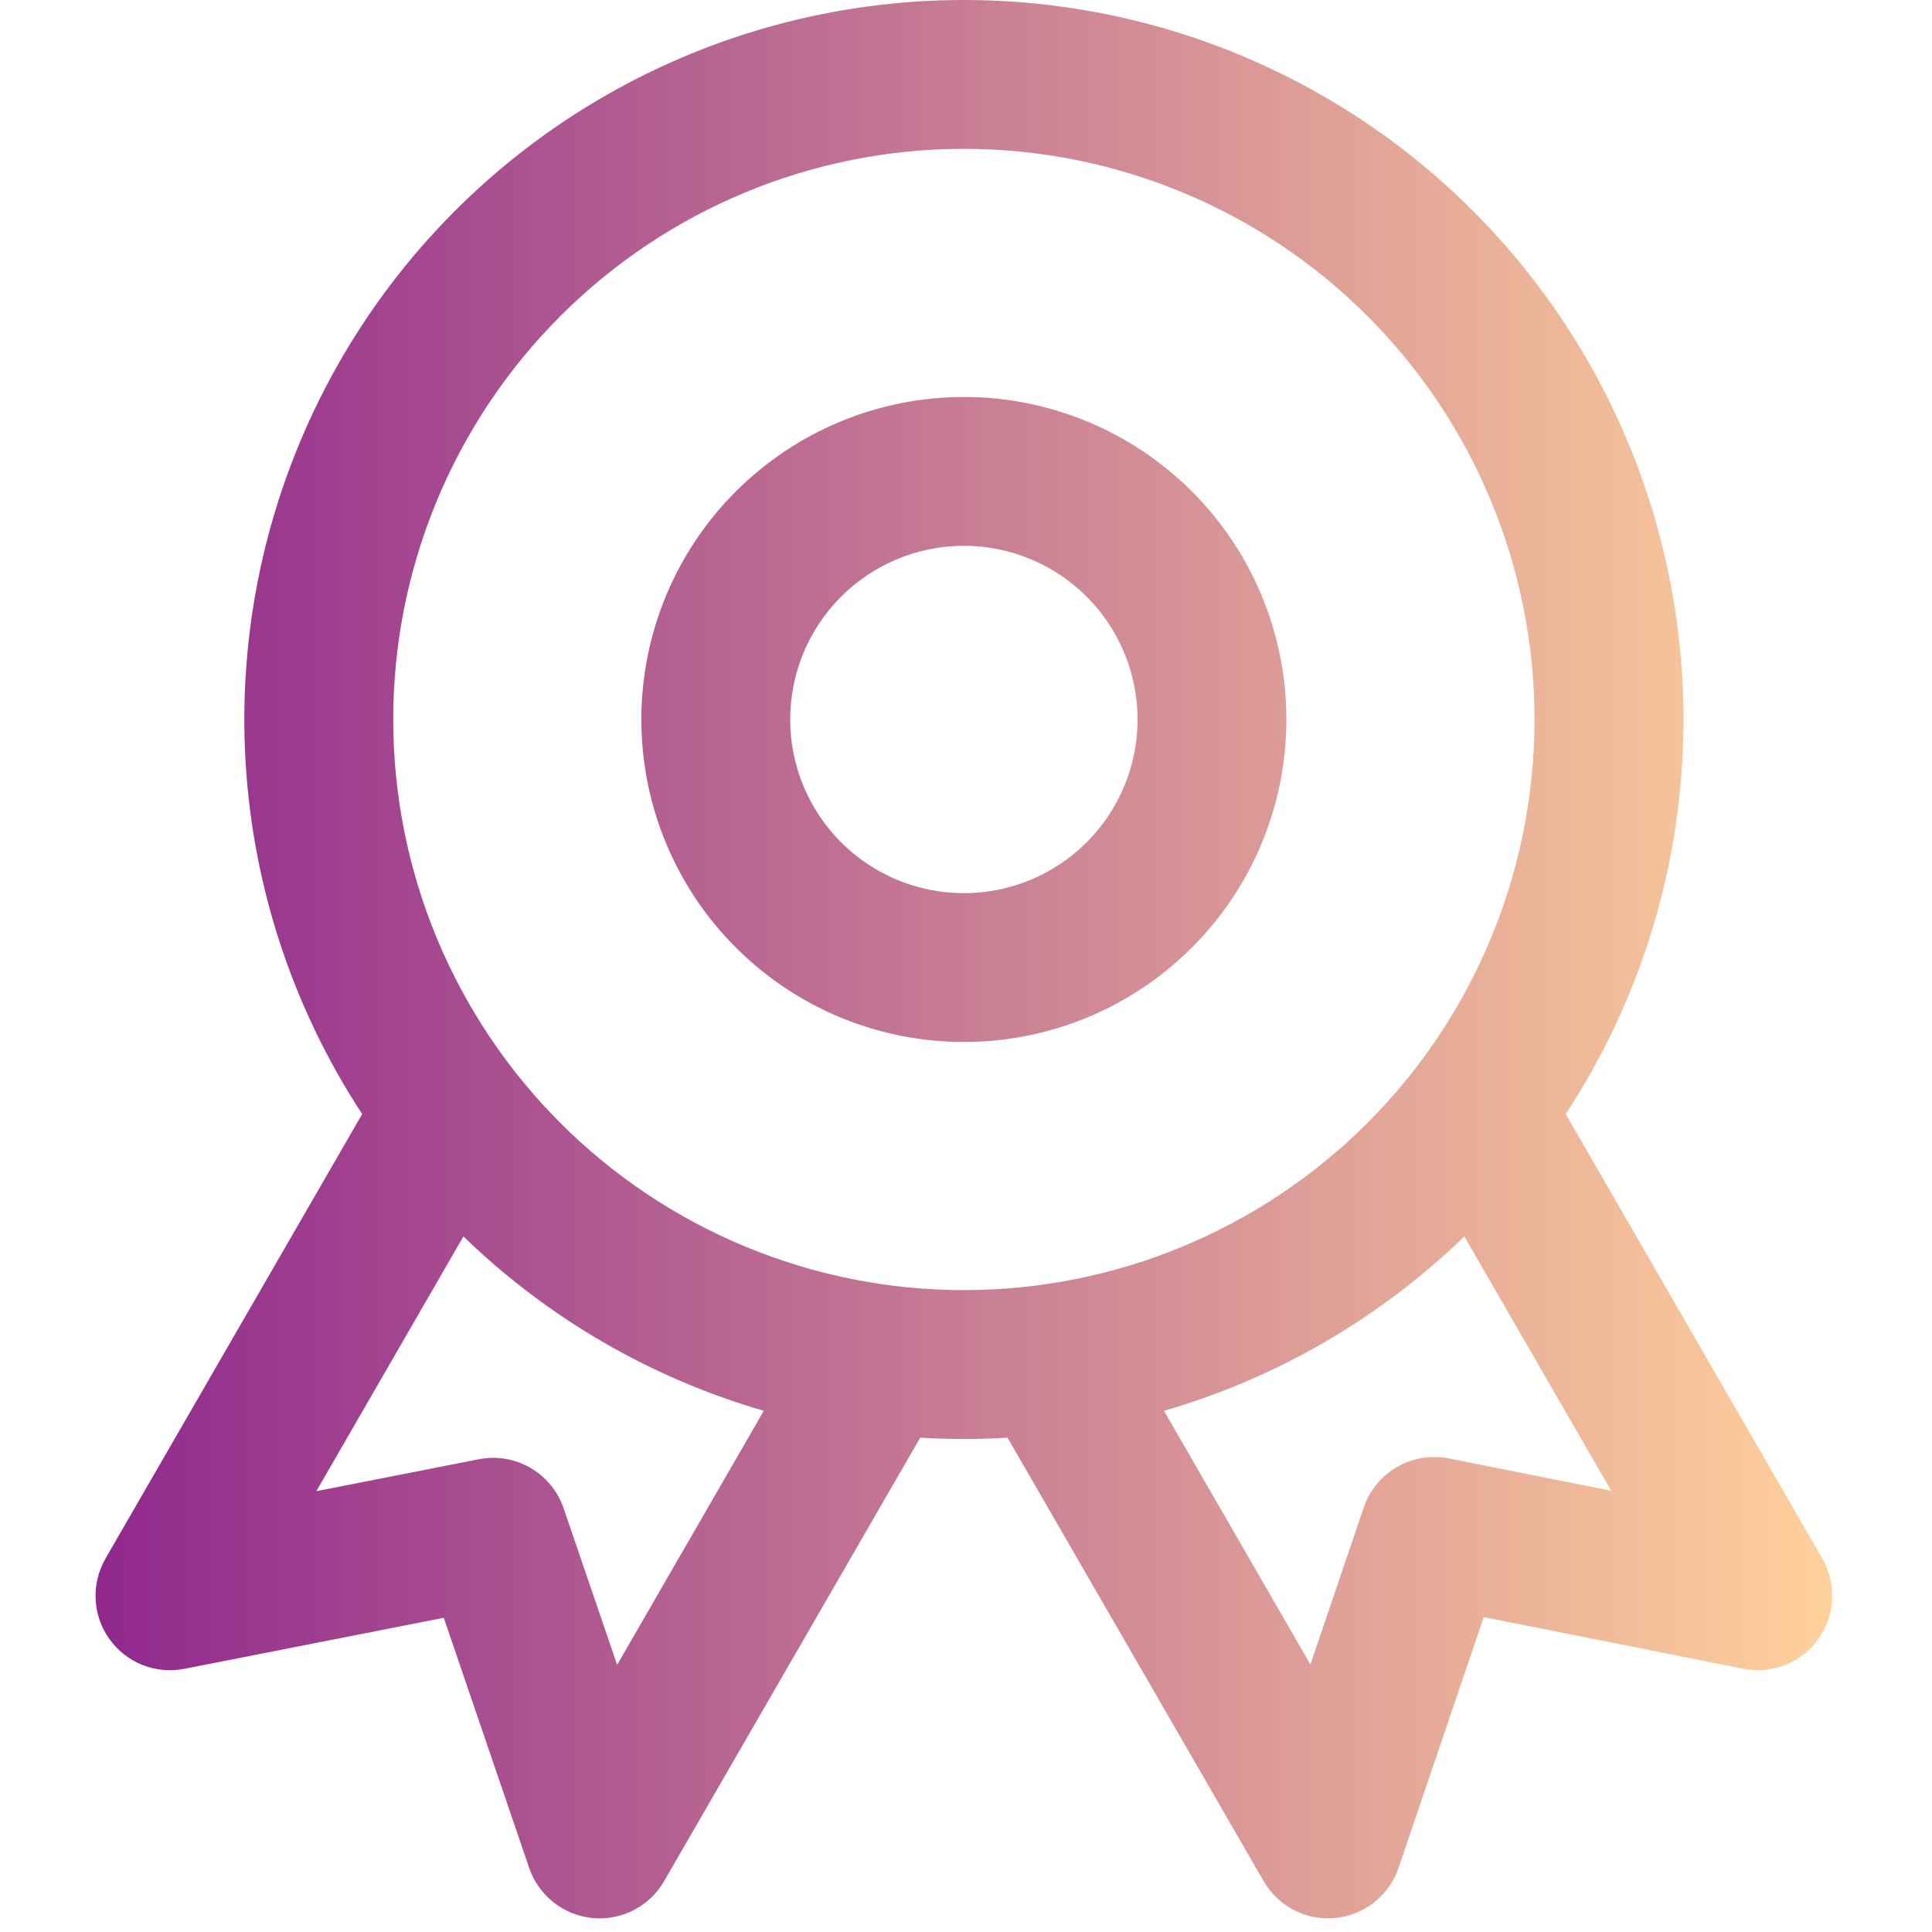 <?xml version="1.0" encoding="UTF-8"?> <svg xmlns="http://www.w3.org/2000/svg" width="30" height="30" viewBox="0 0 30 30" fill="none"><path fill-rule="evenodd" clip-rule="evenodd" d="M14.967 6.164C13.639 6.164 12.365 6.692 11.426 7.631C10.486 8.57 9.959 9.844 9.959 11.172C9.959 12.5 10.486 13.774 11.426 14.713C12.365 15.653 13.639 16.18 14.967 16.18C16.295 16.18 17.569 15.653 18.508 14.713C19.448 13.774 19.975 12.5 19.975 11.172C19.975 9.844 19.448 8.57 18.508 7.631C17.569 6.692 16.295 6.164 14.967 6.164ZM12.27 11.172C12.27 10.457 12.554 9.771 13.06 9.265C13.566 8.76 14.252 8.475 14.967 8.475C15.682 8.475 16.368 8.76 16.874 9.265C17.38 9.771 17.664 10.457 17.664 11.172C17.664 11.887 17.38 12.573 16.874 13.079C16.368 13.585 15.682 13.869 14.967 13.869C14.252 13.869 13.566 13.585 13.06 13.079C12.554 12.573 12.27 11.887 12.27 11.172Z" fill="url(#paint0_linear_106_37)"></path><path fill-rule="evenodd" clip-rule="evenodd" d="M14.967 2.38762e-07C12.952 -0 10.974 0.545 9.244 1.577C7.513 2.609 6.094 4.09 5.136 5.863C4.179 7.636 3.718 9.635 3.804 11.648C3.89 13.662 4.519 15.614 5.624 17.299L1.637 24.203C1.527 24.395 1.474 24.615 1.485 24.837C1.496 25.058 1.57 25.272 1.7 25.452C1.829 25.633 2.007 25.772 2.213 25.854C2.42 25.936 2.645 25.956 2.863 25.913L6.891 25.121L8.217 29.005C8.289 29.215 8.42 29.4 8.594 29.538C8.768 29.676 8.978 29.761 9.199 29.783C9.42 29.805 9.643 29.762 9.841 29.66C10.038 29.558 10.202 29.402 10.313 29.209L14.289 22.324C14.741 22.352 15.194 22.352 15.645 22.324L19.621 29.209C19.732 29.402 19.896 29.558 20.094 29.66C20.291 29.762 20.514 29.804 20.735 29.782C20.956 29.76 21.167 29.675 21.341 29.537C21.515 29.399 21.645 29.213 21.717 29.003L23.039 25.11L27.07 25.912C27.288 25.955 27.513 25.935 27.72 25.853C27.926 25.771 28.105 25.632 28.234 25.452C28.364 25.271 28.438 25.057 28.449 24.836C28.46 24.614 28.407 24.394 28.297 24.201L24.312 17.299C25.417 15.614 26.046 13.661 26.131 11.648C26.217 9.635 25.757 7.635 24.799 5.862C23.841 4.089 22.422 2.608 20.691 1.576C18.96 0.544 16.982 -0 14.967 2.38762e-07ZM6.106 11.172C6.106 8.822 7.04 6.568 8.702 4.907C10.363 3.245 12.617 2.311 14.967 2.311C17.317 2.311 19.571 3.245 21.233 4.907C22.894 6.568 23.828 8.822 23.828 11.172C23.828 13.522 22.894 15.776 21.233 17.438C19.571 19.099 17.317 20.033 14.967 20.033C12.617 20.033 10.363 19.099 8.702 17.438C7.04 15.776 6.106 13.522 6.106 11.172ZM11.86 21.907C10.108 21.399 8.506 20.469 7.196 19.199L4.912 23.155L7.435 22.659C7.709 22.605 7.993 22.652 8.235 22.792C8.477 22.931 8.66 23.154 8.751 23.418L9.583 25.852L11.86 21.907ZM20.348 25.846L18.074 21.907C19.826 21.399 21.428 20.469 22.738 19.199L25.019 23.149L22.495 22.646C22.22 22.592 21.934 22.639 21.692 22.78C21.449 22.92 21.266 23.144 21.176 23.409L20.348 25.846Z" fill="url(#paint1_linear_106_37)"></path><defs><linearGradient id="paint0_linear_106_37" x1="1.483" y1="14.894" x2="28.451" y2="14.894" gradientUnits="userSpaceOnUse"><stop stop-color="#90288D"></stop><stop offset="1" stop-color="#FFD19B"></stop></linearGradient><linearGradient id="paint1_linear_106_37" x1="1.483" y1="14.894" x2="28.451" y2="14.894" gradientUnits="userSpaceOnUse"><stop stop-color="#90288D"></stop><stop offset="1" stop-color="#FFD19B"></stop></linearGradient></defs></svg> 